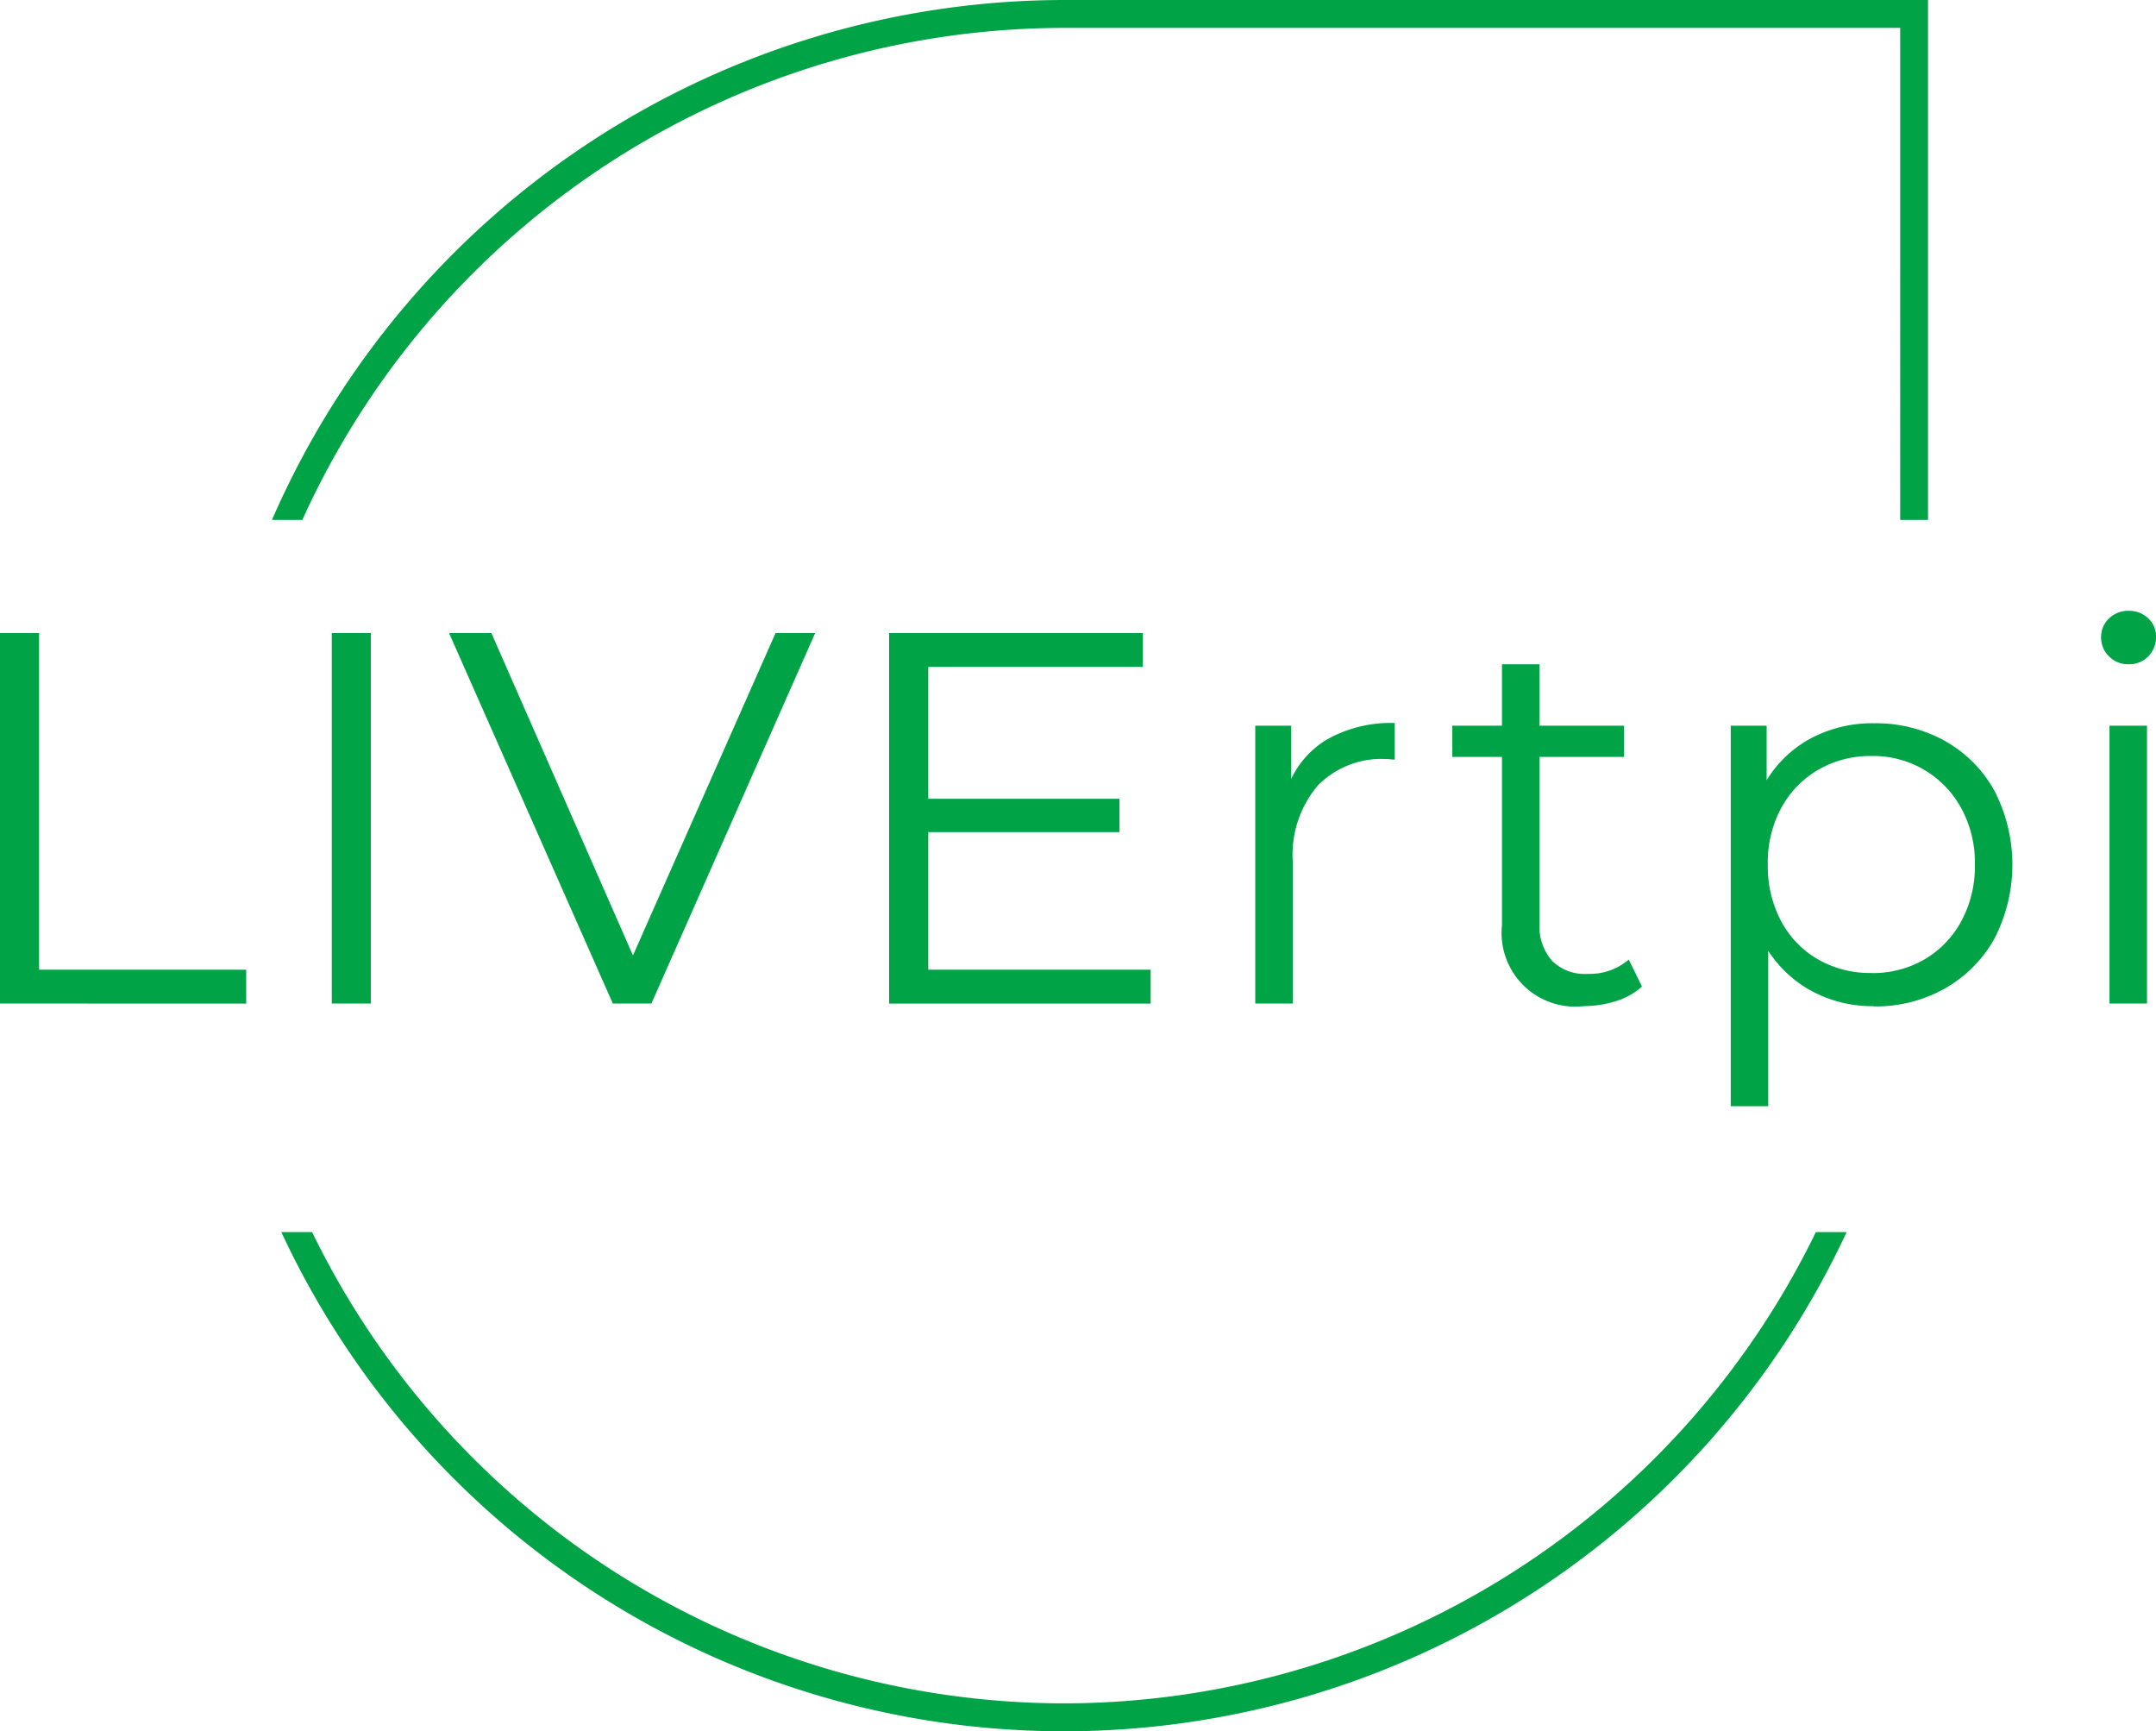 <svg id="Group_67" data-name="Group 67" xmlns="http://www.w3.org/2000/svg" xmlns:xlink="http://www.w3.org/1999/xlink" width="112.091" height="90" viewBox="0 0 112.091 90">
  <defs>
    <clipPath id="clip-path">
      <rect id="Rectangle_49" data-name="Rectangle 49" width="112.091" height="90" fill="#00a447"/>
    </clipPath>
  </defs>
  <g id="Group_35" data-name="Group 35" clip-path="url(#clip-path)">
    <path id="Path_36" data-name="Path 36" d="M67.944,0A44.972,44.972,0,0,0,26.77,27.026h1.579A43.534,43.534,0,0,1,67.944,1.45h43.477V27.026h1.447V0Zm0,88.55a43.522,43.522,0,0,1-39.088-24.5h-1.6a44.876,44.876,0,0,0,81.381,0h-1.6a43.524,43.524,0,0,1-39.093,24.5" transform="translate(-12.63)" fill="#00a447" fill-rule="evenodd"/>
    <path id="Path_37" data-name="Path 37" d="M0,81.458V62.2H2.033V79.7H12.8v1.761Z" transform="translate(0 -29.289)" fill="#00a447"/>
    <rect id="Rectangle_48" data-name="Rectangle 48" width="2.033" height="19.259" transform="translate(17.249 32.91)" fill="#00a447"/>
    <path id="Path_38" data-name="Path 38" d="M52.714,81.458,44.2,62.2h2.2L54.362,80.33H53.154L61.174,62.2h2.06L54.719,81.458Z" transform="translate(-20.853 -29.289)" fill="#00a447"/>
    <path id="Path_39" data-name="Path 39" d="M89.549,79.7h11.564v1.761h-13.6V62.2H100.7V63.96H89.549Zm-.22-8.887H99.491v1.733H89.329Z" transform="translate(-41.289 -29.289)" fill="#00a447"/>
    <path id="Path_40" data-name="Path 40" d="M123.552,85.621V71.177h1.867v3.934l-.192-.688a4.755,4.755,0,0,1,2.033-2.517,6.717,6.717,0,0,1,3.543-.867v1.9a1.689,1.689,0,0,1-.22-.014,1.815,1.815,0,0,0-.22-.014,4.635,4.635,0,0,0-3.571,1.389,5.585,5.585,0,0,0-1.291,3.948v7.374Z" transform="translate(-58.291 -33.452)" fill="#00a447"/>
    <path id="Path_41" data-name="Path 41" d="M142.946,68.459h8.927v1.623h-8.927Zm6.812,14.582a3.829,3.829,0,0,1-4.23-4.21V65.267h1.95V78.721a2.746,2.746,0,0,0,.645,1.953,2.418,2.418,0,0,0,1.855.688,3.143,3.143,0,0,0,2.142-.743l.686,1.4a3.587,3.587,0,0,1-1.387.77,5.657,5.657,0,0,1-1.662.248" transform="translate(-67.44 -30.734)" fill="#00a447"/>
    <path id="Path_42" data-name="Path 42" d="M170.35,90.959V71.177h1.867v4.347l-.192,2.889.274,2.916v9.63Zm7.444-5.2a6.672,6.672,0,0,1-3.379-.866,6.267,6.267,0,0,1-2.4-2.5,8.264,8.264,0,0,1-.893-4,8.376,8.376,0,0,1,.879-4,6.091,6.091,0,0,1,2.39-2.49,6.807,6.807,0,0,1,3.406-.852,7.393,7.393,0,0,1,3.694.921,6.64,6.64,0,0,1,2.568,2.587,8.377,8.377,0,0,1,0,7.689,6.765,6.765,0,0,1-2.568,2.587,7.3,7.3,0,0,1-3.694.935m-.137-1.733a5.369,5.369,0,0,0,2.746-.7,5.131,5.131,0,0,0,1.923-1.981,5.976,5.976,0,0,0,.714-2.958,5.9,5.9,0,0,0-.714-2.944,5.2,5.2,0,0,0-4.669-2.7,5.369,5.369,0,0,0-2.761.715,5.133,5.133,0,0,0-1.922,1.981,5.985,5.985,0,0,0-.7,2.944,6.063,6.063,0,0,0,.7,2.958,5,5,0,0,0,1.922,1.981,5.445,5.445,0,0,0,2.761.7" transform="translate(-80.369 -33.452)" fill="#00a447"/>
    <path id="Path_43" data-name="Path 43" d="M208.23,62.794a1.38,1.38,0,0,1-1.016-.413,1.354,1.354,0,0,1-.411-.99,1.309,1.309,0,0,1,.411-.977,1.407,1.407,0,0,1,1.016-.4,1.434,1.434,0,0,1,1.017.385,1.265,1.265,0,0,1,.411.963,1.411,1.411,0,0,1-.4,1.018,1.368,1.368,0,0,1-1.03.413m-.988,3.192h1.95V80.43h-1.95Z" transform="translate(-97.567 -28.261)" fill="#00a447"/>
  </g>
</svg>

